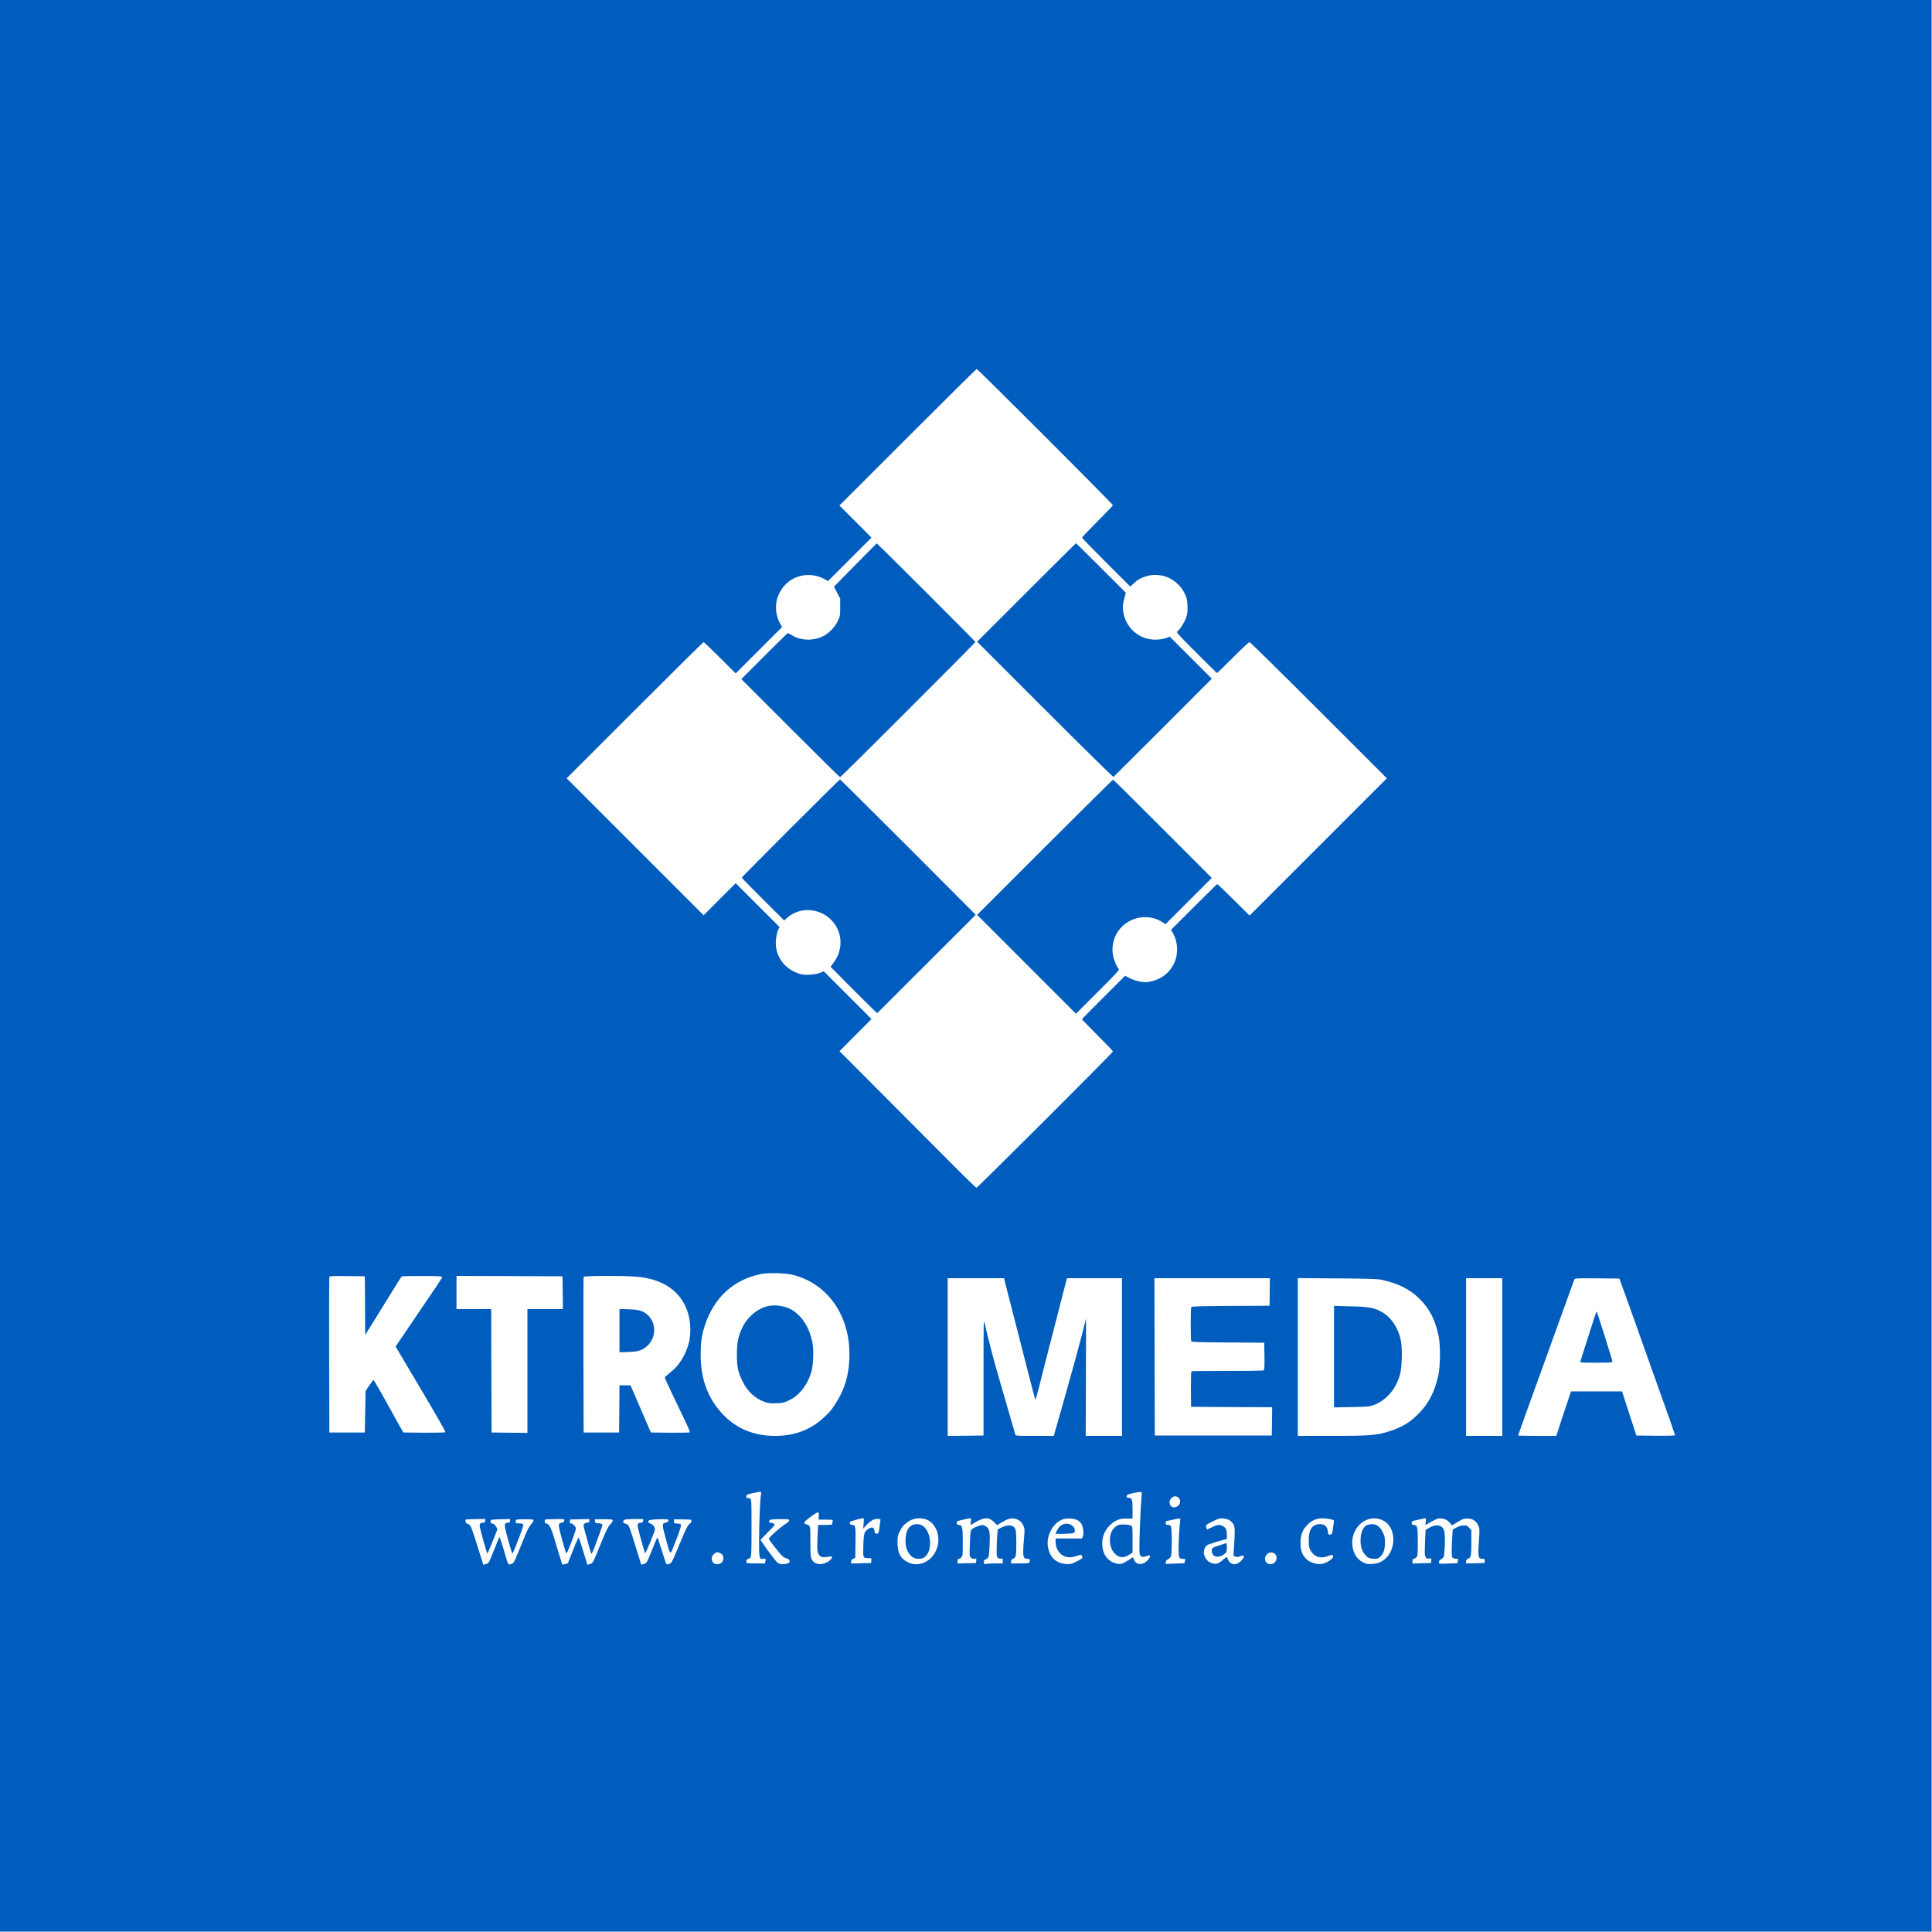 <svg width="3414" height="3414" viewBox="0 0 3414 3414" fill="none" xmlns="http://www.w3.org/2000/svg"><path d="M0 1706.67v1706.66h3413.33V0H0v1706.67zM1846.93 771.6c65.87 65.867 119.74 120.4 119.74 121.067 0 .8-12.27 13.6-27.34 28.666C1924.27 936.4 1912 949.2 1912 950c0 .8 19.2 20.533 42.67 44l42.66 42.53 4.94-4.66c7.73-7.34 12.4-10 22.26-13.34 13.6-4.26 29.07-3.2 41.6 2.94 11.87 5.86 21.74 15.73 27.34 27.46 3.86 7.87 4.4 10.67 4.93 21.74.4 10.13-.13 14.13-2.27 20.26-2.93 8.67-10.93 21.47-15.2 24.4-2.8 2-1.73 3.2 33.07 38 19.73 19.87 36.27 36 36.67 36 .4 0 13.06-12.26 28-27.33 15.06-15.07 28.26-27.33 29.33-27.33 1.07 0 56.13 54.13 122.4 120.4l120.27 120.26-121.34 121.34-121.2 121.2L2180 1590c-15.47-15.47-28.53-27.87-29.07-27.73-.53.13-19.06 18.4-41.33 40.53l-40.27 40.27 3.2 5.46c8.94 15.34 10 37.07 2.54 53.07-8.8 18.67-24.27 30-46 33.6-8 1.33-22.27-1.47-32-6.4l-8.94-4.53-38 38c-21.06 20.8-38.13 38.26-38.13 38.8 0 .53 12.27 13.2 27.33 28.26 15.07 15.07 27.34 27.87 27.34 28.67 0 2-239.07 240.67-241.07 240.67-1.07 0-15.73-14-32.67-31.07-17.06-17.07-71.06-71.33-120.26-120.67l-89.2-89.46 28.26-28.4 28.27-28.4-42.13-42.14-42.27-42.26-6.13 2.66c-3.87 1.6-10.54 2.94-18.14 3.34-10 .53-13.33.26-20.4-2.14-22.66-7.73-37.73-26.26-39.86-48.93-.8-9.07 1.33-22.8 4.53-29.07l2-3.86-38.8-38.8-38.8-38.8-28.4 28.4-28.27 28.26-121.06-121.06-120.94-120.94 120.4-120.4c66.14-66.13 120.8-120.26 121.6-120.26.67 0 13.74 12.4 28.94 27.6L1300 1190l41.07-41.07L1382 1108l-2.53-4.4c-13.34-22.93-10.4-50.13 7.46-69.6 17.47-19.07 46.8-23.47 70.4-10.53l5.87 3.33 38.4-38.4L1540 950l-28.27-28.4-28.4-28.267L1604 772.667C1670.4 706.267 1725.2 652 1726 652c.67 0 55.2 53.867 120.93 119.6zm-443.6 1481.73c62.8 17.07 101.34 76.54 97.47 150-1.47 27.74-8.13 50.27-21.2 71.87-8.8 14.67-13.87 20.8-25.47 31.2-23.33 20.8-51.06 30.93-84.53 30.93-37.47 0-68.4-12.8-92.4-38.26-26.4-28-39.07-62-39.07-105.07 0-22.27 1.74-34.4 7.34-51.73 16.13-49.34 50.93-81.34 99.2-90.94 14-2.8 44.93-1.86 58.66 2zm-758.263 53.87.266 51.87 8.134-13.2c4.533-7.34 10.4-16.8 13.2-21.2 2.8-4.4 13.333-21.47 23.466-38 10-16.54 18.934-30.4 19.734-31.07.8-.53 17.2-.93 36.533-.8 27.333 0 34.933.4 34.933 1.73 0 .94-4.666 8.54-10.4 16.94-5.733 8.4-19.866 29.33-31.6 46.53-11.6 17.2-25.466 37.6-30.666 45.33l-9.6 14 44.533 75.2c26.4 44.4 44.133 75.6 43.467 76.27-.667.67-17.467 1.07-37.734.93l-36.533-.4-7.067-12.26c-3.733-6.8-8.8-15.87-11.066-20-20.134-36.67-33.734-60.4-34.667-60.4-.533 0-3.867 4.4-7.467 9.6L646 2458l-.667 36.67-.666 36.66H582l-.4-136.66c-.133-75.2 0-137.47.4-138.4.4-1.34 7.467-1.6 31.6-1.34l31.067.4.4 51.87zm349.333-22.93.267 29.06H932V2532l-31.6-.27-31.733-.4-.4-109.06-.267-108.94h-61.333v-58.66l93.733.26 93.6.4.4 28.94zm130.27-28.27c47.6 4 78.66 25.73 90.8 63.33 5.06 15.6 5.86 37.34 2 52.67-5.74 22.53-17.34 41.33-33.34 53.47-5.06 4-9.33 7.86-9.33 8.8-.13.8 5.6 13.33 12.53 27.73 6.94 14.53 12.67 26.53 12.67 26.67 0 .26 4.53 9.6 10 20.8 5.47 11.2 9.47 20.93 8.93 21.46-.66.67-16.4.94-34.93.8l-33.87-.4-18-41.73-18-41.6h-19.46l-.27 41.6-.4 41.73h-62.67l-.4-136.66c-.13-75.2 0-137.47.4-138.4.67-2 70.4-2.27 93.34-.27zm652.4 14.27c1.6 6.53 5.6 21.86 8.8 34.4 9.46 36.66 24.4 94.66 34.13 133.2 5.07 19.6 9.33 36 9.6 36.13.27.27 2.67-8.27 5.47-19.07 2.66-10.8 8.53-33.73 12.93-50.93 4.53-17.2 12-46.67 16.8-65.33 7.47-29.07 11.07-43.34 19.33-75.07l1.34-4.93h97.2v278.66h-64.14l.4-103.86c.27-57.2.27-103.87.14-103.74 0 .14-2.94 11.6-6.27 25.6-3.47 13.87-16.27 60.54-28.4 103.6l-22.27 78.4h-33.6c-30.93 0-33.73-.13-34.4-2.4-.4-1.2-4-14-8.13-28.26-4.13-14.27-12.8-44.27-19.33-66.67-11.2-38.4-20.67-74.67-26.27-99.87-2.4-11.06-2.4-10.93-2.4 92.67v103.87l-31.6.4-31.73.26v-278.66h99.6l2.8 11.6zm466.66 12.66-.4 24.4-68.53.4c-52.93.27-68.93.67-69.73 2-1.34 2.14-1.34 58.4 0 60.54.8 1.33 15.86 1.73 65.06 2l63.87.4.4 23.86c.27 18.27-.13 24.27-1.33 25.07-.94.53-29.74 1.07-64 .93-34.27 0-62.8.27-63.6.67-.67.53-1.07 13.47-1.07 31.73l.27 31.07 71.73.4 71.6.27-.27 25.06-.4 24.94h-206.66l-.4-139.07-.27-138.93h204l-.27 24.26zm199.6-21.06c28.8 6.8 47.74 16.4 64.27 32.4 18.4 17.86 28.8 38.13 34.67 67.33 3.33 17.2 2.93 52.67-.8 69.47-6.4 28.4-16.4 48-33.6 65.86-15.07 15.74-29.07 24.4-50.8 31.6-22.94 7.74-35.74 8.8-103.74 8.8h-60v-278.8l70.4.54c59.47.4 71.74.93 79.6 2.8zM2654.67 2398v139.33h-64v-278.66h64V2398zm212-124.67c12.4 34.14 17.86 49.47 43.33 121.34 1.73 4.8 13.73 38.26 26.53 74.4 12.94 36.13 23.47 66.26 23.47 66.93 0 .93-12.27 1.2-34.27 1.07l-34.13-.4-3.73-11.34c-2-6.26-7.74-23.73-12.67-39.06l-8.93-27.6h-90l-1.34 3.6c-.8 2.13-6.66 19.73-13.2 39.33l-11.6 35.73h-33.73c-18.53 0-33.73-.4-33.73-.8 0-.66 18.13-51.2 47.33-131.86 6.13-16.94 20.13-55.6 31.07-86 11.06-30.4 20.53-56.4 20.93-57.74.93-2.13 3.73-2.26 40.27-2l39.33.4 5.07 14zM1344.8 2640.27c-1.6 7.86-3.47 50.53-3.47 81.2 0 32.8.27 34.26 7.34 32.93 4.13-.8 5.06.4 3.86 4.93l-.8 3.34h-16.53c-13.33 0-16.53-.4-16.53-1.87 0-3.33 1.6-6.13 3.33-6.13 1.07 0 2.8-.94 3.87-2.14 1.86-1.73 2.13-8.4 2.13-52.53 0-49.87 0-50.53-2.8-52-1.47-.93-3.6-1.2-4.67-.8-1.6.53-2-.13-1.6-2.8.4-3.33 1.2-3.73 11.07-5.87 15.87-3.33 15.87-3.33 14.8 1.74zm672.93-.94c-2.8 26.4-5.46 102-3.73 107.2 1.47 4.67 5.2 5.74 11.33 3.34 7.47-3.07 9.07-1.07 4.4 5.2-8.93 11.6-22.8 11.6-26.26-.14-1.07-3.06-2.8-3.86-4.14-1.6-.4.67-4.66 3.47-9.46 6.14-7.47 4.13-9.47 4.66-14.27 4-17.73-2.94-28.27-16.94-27.87-37.2.27-16.54 9.74-31.47 24.94-39.34 5.46-2.8 8.53-3.46 17.6-3.46l11.06-.14v-16.26c0-17.74-1.06-20.4-7.46-20.4-2.67 0-3.34-.54-2.94-2.94.4-2.4 2-3.2 11.07-5.2 13.47-2.8 16.13-2.66 15.73.8zm64.94 7.34c5.6 5.6 2 15.2-6.14 16.8-8.8 1.73-13.33-9.47-6.53-16.14 3.87-4 9.07-4.26 12.67-.66zm-635.74 32.4-.53 6.26h12.93c11.2 0 12.8.27 12.14 2.14-.4 1.2-.8 3.2-.8 4.66 0 2.27-1.07 2.54-12.54 2.54h-12.53l-.93 20.4c-1.2 24.66-.4 30.53 4.4 34.4 3.6 2.8 5.6 2.93 18.26.93 5.07-.8 3.47 3.73-2.8 8.27-11.46 8.13-25.6 6.53-30.26-3.47-1.87-3.87-2.27-9.07-2.27-31.2 0-25.87-.13-26.53-2.93-28.53-1.6-1.2-4-2.14-5.34-2.14-3.06 0-3.06-3.33 0-6.13 6.8-6.13 19.87-15.07 21.6-14.8 1.47.27 1.87 1.87 1.6 6.67zm79.2 13.06-.93 9.47 4.4-5.07c7.47-8.53 14.13-12.53 20.67-12.53 3.73 0 5.73.53 5.6 1.6 0 .93-.8 6.8-1.74 13.07-1.46 10.8-1.73 11.33-4.8 11.33-2.8 0-3.46-.8-4-4.53-.93-6.4-3.86-7.87-9.33-4.67-8.93 5.2-9.73 7.73-10.4 30-.67 22.67-.8 22.53 8.8 22.53 5.73 0 5.73 0 5.33 4.27l-.4 4.4-17.6.4-17.73.4v-3.33c0-2.27 1.07-3.87 3.73-5.07l3.6-1.73.4-27.2c.4-28.94 0-30.8-6-30.8-3.46 0-5.6-3.34-3.33-5.6 1.2-1.2 18.13-5.87 22.8-6.27 1.47-.13 1.6 1.73.93 9.33zm107.87-8c17.6 4.4 28.13 26.8 22.8 47.87-6.4 25.33-30.93 38.8-52.13 28.8-13.2-6.13-18.67-16.4-18.67-34.8 0-10.27.53-13.07 3.6-19.33 4-8.27 6.4-11.2 13.07-16.27 9.2-6.93 20.13-9.07 31.33-6.27zm81.6 4.54c-.53 3.33-.67 6-.27 6s3.47-1.74 7.07-4c16.13-9.87 25.07-10.14 34.27-.94l5.33 5.34 4.67-2.94c11.6-7.2 18.66-9.73 24.4-8.93 8.53 1.33 14 5.33 17.2 12.4 2.53 5.87 2.66 7.07 1.2 23.6-2.67 31.47-2 35.47 6.66 35.47 3.87 0 4.67 1.6 3.07 5.86-.67 1.74-3.47 2.14-16.67 2.14h-15.86v-3.34c0-2.4.93-3.73 3.33-4.66 1.87-.67 4-2.8 4.67-4.67 1.73-4.67 1.73-41.87-.14-47.07-2.93-8.4-12.66-9.73-25.33-3.46l-6.13 3.06-.94 11.74c-.4 6.4-.93 17.33-.93 24.26-.13 10.8.13 12.94 2.27 14.4 1.46 1.07 3.86 1.6 5.6 1.34 2.53-.54 2.93 0 2.93 3.86v4.54h-12.53c-6.8 0-14.4.4-16.67.8-3.87.8-4.13.66-4.13-3.34 0-2.8.66-4.13 2-4.13 1.06 0 3.2-1.2 4.53-2.53 2.13-2.14 2.67-5.47 3.47-22.94 1.06-24.53 0-29.73-7.34-33.73-4.53-2.4-5.06-2.4-12-.4-4 1.2-8.93 3.6-10.93 5.2-3.6 3.07-3.6 3.2-4.53 25.73-.8 21.87-.8 22.8 1.86 25.2 1.87 1.6 4 2.27 6.27 1.87 3.2-.67 3.47-.4 3.07 3.47l-.4 4.13-16.27.4-16.4.4v-4.13c0-2.67.67-4 2-4 1.07 0 3.2-1.2 4.67-2.67 2.53-2.53 2.66-4.4 2.66-27.07 0-26.53-.93-30.26-7.46-30.26-4.4 0-4.67-6.27-.14-7.34 1.6-.4 6.54-1.46 10.94-2.53 12.26-2.8 11.86-2.93 10.93 3.87zm189.33-1.87c2.4 1.47 5.47 4.67 6.54 6.8 2.8 5.33 3.86 16.8 2 21.33l-1.47 3.74h-46.67v6.4c0 9.86 5.74 20.13 13.34 23.86 7.2 3.74 13.2 3.87 23.86.54 8.14-2.54 8.14-2.54 9.6.26 1.87 3.34.54 4.4-11.73 10.54-7.47 3.6-9.33 4-16.8 3.46-17.47-1.46-28.4-11.6-31.73-29.73-3.74-20.13 9.06-43.6 26.8-49.33 7.86-2.54 20.26-1.6 26.26 2.13zm180.67-.67c-1.47 11.47-2.93 34.8-2.93 48.8 0 18.67.53 19.74 8.66 19.74 3.34 0 3.6.4 2.67 3.6-.53 2.13-.93 3.86-1.07 3.86-.13.14-7.6.54-16.53.8l-16.4.67v-3.07c0-2.13 1.33-3.86 4-5.2 2.27-1.2 4.67-3.6 5.33-5.46 1.74-4.4 1.74-47.34 0-51.74-.93-2.66-2.13-3.46-5.33-3.46-3.33 0-4-.54-4-3.34 0-1.86.4-3.33 1.07-3.46.53 0 5.73-1.2 11.6-2.4 12.4-2.8 13.46-2.67 12.93.66zm86.27-.26c2.13 1.2 5.2 4 6.93 6.26 3.47 4.8 3.73 11.07 2 38.8l-1.2 18.27 3.6 1.47c2.67.93 4.8.8 8.4-.67 6.4-2.67 8.27-.8 4.53 4.53-9.6 13.34-22.8 12.67-27.33-1.73-.8-2.13-1.33-1.87-6.13 2.27-7.47 6.8-12.27 9.06-17.6 8-9.87-1.87-15.74-7.74-17.6-17.47-.94-5.07 1.46-11.87 5.33-15.07 1.87-1.6 31.2-10.53 34.53-10.53 1.34 0 .67-14.67-.8-17.73-1.86-4-7.86-7.6-12.8-7.6-2.26 0-7.73 1.86-12.26 4.13-4.54 2.27-8.54 4-8.8 3.73-.27-.26-.8-2.13-1.34-4.13-.93-3.6-.4-3.87 11.47-9.87 10.93-5.33 13.33-6 18.8-5.33 3.47.4 8 1.6 10.27 2.67zm177.06-1.74c4.67.8 8.4 2.14 8.4 3.07-.13.8-.8 6.53-1.73 12.8-1.6 10.67-1.87 11.33-5.2 11.73-3.07.4-3.47 0-4.13-6-.94-8.4-5.34-12.4-13.87-12.4-13.6 0-19.73 8.94-19.73 28.67 0 10.27.4 12.8 3.33 18 6.27 11.2 17.07 14.8 30 9.87 7.73-2.94 9.33-2.94 9.73.4.67 4.26-12.66 12.66-21.2 13.46-9.06.8-20.13-2.8-26-8.66-7.46-7.47-10.4-15.2-10.4-27.74-.13-13.33 2.8-22.4 10-30.53 11.07-12.53 22-15.87 40.8-12.67zm96 3.2c24.67 13.47 22.4 57.74-3.6 71.87-5.46 2.93-9.46 4-16.53 4.4-8.4.53-10.27.13-16.8-3.2-12.8-6.53-20-22-18.27-39.2 3.07-29.2 31.74-46.8 55.2-33.87zm74.54 1.34c-.54 3.33-.67 6-.4 6 .4 0 4.66-2.4 9.6-5.34 10.93-6.26 14.4-7.2 22.13-5.46 4.27.93 7.2 2.8 10.4 6.4l4.67 5.2 10-6c8.4-5.2 10.93-6.14 16.8-6.14 9.2.14 15.2 3.74 19.06 11.47 3.07 6.13 3.07 6.4 1.6 29.07-1.86 28.13-1.33 30.8 7.07 30.8 3.33 0 3.73.4 3.33 3.6l-.4 3.73-16.26.4-16.4.4v-3.47c0-2.4.93-3.73 3.2-4.66 5.46-2 6.13-5.2 6.13-28.54V2704l-3.87-4.27c-3.33-3.73-4.8-4.4-9.73-4.26-3.73 0-8.4 1.46-12.67 3.73l-6.66 3.73-.8 12.8c-.54 7.07-.94 18.14-.94 24.54 0 10.4.27 11.86 2.67 13.06 1.6.8 4.13 1.34 5.73 1.07 2.54-.4 2.94.13 2.54 3.6-.27 2.13-.54 4-.67 4.13-.13.14-7.6.54-16.53.8-16.27.67-16.4.67-16.4-2.26 0-2 1.46-4 4.4-5.74 4.4-2.53 4.53-2.93 5.33-12.93 1.6-17.6 1.07-33.73-1.07-38.8-3.86-9.2-15.46-10.27-27.46-2.53l-4.8 3.06-.94 22.27c-.8 19.47-.66 22.67 1.2 25.6 1.87 2.8 2.94 3.2 6.27 2.53 3.73-.8 3.87-.53 3.47 3.6l-.4 4.27-16.27.4-16.4.4v-4.13c0-2.67.67-4 2-4 1.07 0 3.2-1.2 4.67-2.67 2.53-2.53 2.66-4.4 2.66-27.6 0-26.93-.66-29.73-7.6-29.73-4.26 0-4.4-6.27 0-7.34 4.8-1.06 20.14-4.4 21.47-4.53.53-.13.67 2.53.27 5.87zm-1662.137-1.34c0 2.8-.666 3.34-3.866 3.34-4.534 0-6.267 2-5.734 6.66.667 5.2 12.667 48 13.467 48 .4 0 4.667-9.73 9.333-21.6l8.534-21.46-2.4-4.54c-1.734-3.06-3.734-4.8-6.267-5.33-3.2-.67-3.867-1.33-3.467-4 .4-3.2.534-3.2 17.467-3.73l16.933-.4v3.2c0 2.4-.666 3.2-2.933 3.2-5.333 0-6.8 2-6.133 7.46.933 6.94 12.133 47.2 13.2 47.2.4 0 2.666-4.93 5.066-11.06 10.934-27.47 14.667-38.27 14-40.27-.533-1.33-2.666-2-6.533-2-6.4 0-7.6-.93-6.533-4.8.666-2.27 2-2.53 16-2.53 13.733 0 15.2.26 15.2 2.4 0 1.33-2 4.26-4.267 6.66-2.933 2.94-6.667 9.87-10.8 20.4-20.533 50.54-19.333 48-24.4 49.6-5.6 1.74-4.4 4-13.333-26.13-3.6-11.87-6.8-21.6-7.2-21.6-.4 0-4.8 10.4-9.734 23.2-8.933 22.8-9.2 23.07-14 24.53-2.666.8-4.933 1.34-4.933 1.2-.133-.13-4.933-15.46-10.667-34-8.4-27.06-11.066-34.26-13.733-36.4-1.867-1.33-4.133-2.53-5.067-2.53-1.733 0-2.666-5.47-1.333-6.8.4-.27 8.133-.67 17.333-.8l16.8-.27v3.2zm139.734-.26c-.267 2-1.6 3.06-4.267 3.6-6.667 1.2-6.8 3.2-1.467 22.66 7.734 28.8 8.937 32.27 9.997 31.07 2.67-2.67 17.2-41.87 16.4-44-1.33-3.87-6-8.4-8.66-8.4-2 0-2.54-.8-2.14-3.47l.4-3.46 17.07-.4 16.93-.4v3.2c0 2.4-.66 3.2-3.06 3.2-1.74 0-4.14.8-5.47 1.73-2.27 1.73-2.27 2.53 1.73 17.07 10.14 37.06 10.14 37.2 11.2 35.73 2.14-2.53 19.47-49.47 18.8-51.07-.53-1.33-2.93-2.13-6.93-2.4-5.6-.4-6.27-.66-6.27-3.73v-3.2l15.6-.13c14.4 0 15.74.26 15.74 2.4 0 1.33-2 4.4-4.4 6.66-3.47 3.34-7.34 11.34-17.6 36.4-12.94 31.87-13.07 32.27-17.87 33.6-2.53.8-4.8 1.34-4.93 1.2-.14-.13-3.34-10.8-7.2-23.6-3.87-12.8-7.47-23.86-8-24.4-.54-.53-5.07 9.47-10 22.27l-9.2 23.33-4.937 1.2-4.933 1.2-5.6-18.13c-3.067-10-7.6-25.07-10.133-33.47-4.667-15.2-8.4-21.33-13.334-21.33-1.733 0-2.8-5.33-1.333-6.8.4-.27 8.133-.67 17.467-.8 16.666-.27 16.8-.27 16.4 2.67zm139.733-.94c-.4 1.07-.8 2.67-.8 3.34 0 .66-1.33 1.2-2.93 1.2-5.34 0-6.94 1.86-6 7.46 1.2 6.94 11.73 44.94 12.93 46.27 1.07 1.2 17.33-38.27 17.33-42.13 0-3.87-3.86-8.67-8.13-10.14-4-1.33-4.53-2.26-2.8-5.2 1.6-2.26 34.93-3.46 34.93-1.2 0 2.8-1.86 4.67-5.2 5.07-6.4.93-6.4 3.6-.13 26.13 9.47 34.4 7.33 33.6 17.87 6.8 5.06-12.66 9.2-24.93 9.33-27.06.13-3.87-.13-4-6.27-4.4-6.13-.4-6.4-.67-6-4l.4-3.47 15.34.13c15.2.14 15.33.14 14.93 3.34-.13 1.6-.8 3.2-1.47 3.46-4 1.34-6.93 7.2-19.33 36.94-13.33 32.26-14 33.33-18.27 34.8-3.46 1.2-4.8 1.2-5.33 0-.53-.8-4-11.87-8-24.4-3.87-12.67-7.33-22.67-7.73-22.27-.4.4-4.67 10.67-9.6 22.93-8.67 21.6-8.94 22.14-13.74 23.87-3.86 1.2-5.06 1.33-5.46 0-.4-.93-4.94-15.73-10.14-32.93s-10.4-32.67-11.6-34.4c-1.06-1.74-3.73-3.47-5.86-3.87-2-.4-3.74-1.47-3.74-2.4 0-4.93 1.2-5.33 18.8-5.73 15.6-.27 17.47 0 16.67 1.86zm257.87.54c0 1.33-3.2 4.26-7.6 7.06-8.14 4.94-28.4 22.94-28.4 25.2 0 1.47 3.86 6.8 14.93 20.54 9.07 11.33 10.27 12.4 16.67 14.53 3.86 1.33 5.06 2.53 5.06 4.8 0 2.53-1.06 3.33-6 4.53-6.66 1.74-12.26.67-16.4-2.93-2.66-2.4-16.53-20.67-24.8-32.93l-4.4-6.4 13.07-13.34c12.53-12.53 13.07-13.33 10.67-15.2-1.47-.93-4-1.86-5.74-1.86-3.33 0-3.6-.4-1.86-3.74 1.06-1.86 3.73-2.26 18-2.4 15.06-.13 16.8.14 16.8 2.14zm-122.14 57.86c5.2 2.14 7.07 7.47 4.94 13.2-1.6 4.14-5.2 6.27-10.67 6.27-10.53 0-12.53-14.67-2.8-19.6 4.13-2.13 3.2-2.13 8.53.13zm981.47 2.54c4.93 7.06-.27 16.93-9.07 16.93-8.13 0-12.26-8.27-7.73-15.6 3.87-6.13 12.93-6.8 16.8-1.33z" fill="#005DBD"/><path d="m1511.2 998.533-37.47 38.137 5.47 10.53 5.47 10.53v15.47c0 14.8-.14 15.87-4.4 24.53-5.6 11.2-15.87 21.74-26.27 26.8-16.93 8.14-38.53 7.6-53.47-1.33-4.13-2.53-7.86-4.53-8.4-4.53-.4 0-19.06 18.26-41.46 40.66L1310 1200l86.67 86.67c47.6 47.73 87.2 86.66 87.86 86.66 1.6 0 239.47-237.73 239.07-238.93-.4-1.6-173.47-174.4-174.27-174.133-.4 0-17.46 17.333-38.13 38.266zM1813.6 1047.07l-86.93 86.93 120 120c65.86 65.87 120.4 119.47 120.93 118.93.53-.53 39.87-39.73 87.47-87.2l86.26-86.4-37.2-37.2-37.2-37.2-5.33 2.14c-7.73 3.06-20.93 4.13-30.13 2.4-23.47-4.4-41.07-21.74-46-45.2-2-9.87-1.87-14.27 1.2-26.4l2.66-10.54-43.6-43.6c-24-24.13-44-43.73-44.4-43.73-.4 0-39.86 39.2-87.73 87.07zM1396.93 1463.73c-47.46 47.47-86.26 86.67-86.26 87.07 0 .53 16.93 17.73 37.6 38.4l37.46 37.33 5.07-4.53c22.27-20.13 57.87-18 78.93 4.53 19.2 20.4 20.8 50.94 3.87 73.74l-5.87 8.13 7.87 7.87c25.47 26.13 74.13 74.4 74.53 74.13 1.07-.93 166.94-166.67 170.27-170.13l3.73-3.87-119.33-119.6c-65.73-65.73-119.87-119.47-120.4-119.47-.67 0-39.87 38.8-87.47 86.4zM1846.27 1497.07l-119.6 119.6L1814 1704l87.33 87.33 38.67-38.66c33.6-33.6 38.4-38.8 36.8-40.67-4.13-4.53-8.8-16.4-10.27-25.33-3.6-23.2 7.2-46.14 27.34-57.87 18.4-10.93 42.13-10.8 59.6.4l6.13 3.87 40.93-40.94 40.8-40.8-86.66-86.66c-47.6-47.6-87.07-86.8-87.6-86.94-.67-.26-54.94 53.47-120.8 119.34zM1354.67 2308.53c-16.94 4.8-32.8 18-41.6 34.8-8.27 15.74-11.07 28.94-10.94 50.67 0 21.47 1.87 30 9.87 46.67 8.8 18.13 22.27 30.66 39.47 36.8 6.4 2.13 10.26 2.66 20.53 2.26 11.33-.4 13.73-1.06 22.8-5.46 18-8.67 32.8-28 39.2-51.07 3.33-12 4.13-38.93 1.47-51.6-5.47-26.4-18.27-46.4-36.8-57.33-12-6.94-30.67-9.47-44-5.74zM1094.67 2351.33v38.27l15.73-.53c17.87-.54 25.33-3.07 34.13-11.47 15.07-14.4 15.34-39.2.67-53.2-8.27-7.87-15.87-10.27-34.13-10.8l-16.4-.53v38.26zM2357.33 2397.33v89.6l31.07-.53c27.6-.53 31.73-.93 38.8-3.47 22.53-8.26 39.6-28.13 46.8-54.26 3.47-12.4 4.27-45.47 1.47-59.47-4.67-23.2-17.6-42.27-34.8-51.47-13.87-7.2-21.07-8.53-53.6-9.33l-29.74-.8v89.73zM2807.07 2360.27c-7.47 23.73-14 44.13-14.4 45.33-.94 2.27.93 2.4 27.86 2.4 21.2 0 28.8-.4 28.8-1.6 0-2.67-27.2-89.07-28-89.07-.4 0-6.93 19.34-14.26 42.94zM1976.27 2694.93c-2.4.8-6.14 3.47-8.27 5.87-9.6 11.07-8.8 33.33 1.6 44.13 8 8.27 15.73 8.94 26.13 2.14l5.6-3.6v-23.07c0-22.13-.13-23.07-2.8-24.53-4.13-2.14-17.06-2.67-22.26-.94zM1609.73 2696.27c-5.86 4.26-8.66 10.8-9.46 22-.8 12 1.33 20.66 6.8 28 5.06 6.66 10.66 8.93 19.46 8 4.94-.54 6.94-1.6 10.4-5.6 11.2-12.94 7.6-43.07-6.13-52.27-6.13-4.13-15.33-4.13-21.07-.13zM1879.47 2693.33c-2 .67-4.94 2.27-6.4 3.6-2.54 2.27-7.74 11.2-7.74 13.2 0 .4 7.2.67 16.14.27 17.33-.53 19.06-1.33 17.6-7.73-1.74-7.6-10.94-12-19.6-9.34zM2155.33 2730.53c-13.6 4.54-14 4.8-14 10 0 11.34 13.34 13.87 23.74 4.4 2.4-2.26 2.93-4.13 2.93-10.53 0-4.27-.4-7.73-.93-7.6-.67.13-5.87 1.73-11.74 3.73zM2414.4 2695.6c-6.13 3.87-9.47 11.73-10.13 23.73-.67 13.07 2.66 23.07 9.73 30 4 3.87 5.73 4.54 12.27 5.07 6.4.4 8.4 0 11.46-2.4 6.67-5.33 9.47-12.67 9.6-25.33 0-10-.53-12.27-4-19.34-4.93-9.86-10.53-14-19.2-14-3.33 0-7.73 1.07-9.73 2.27z" fill="#005DBD"/></svg>